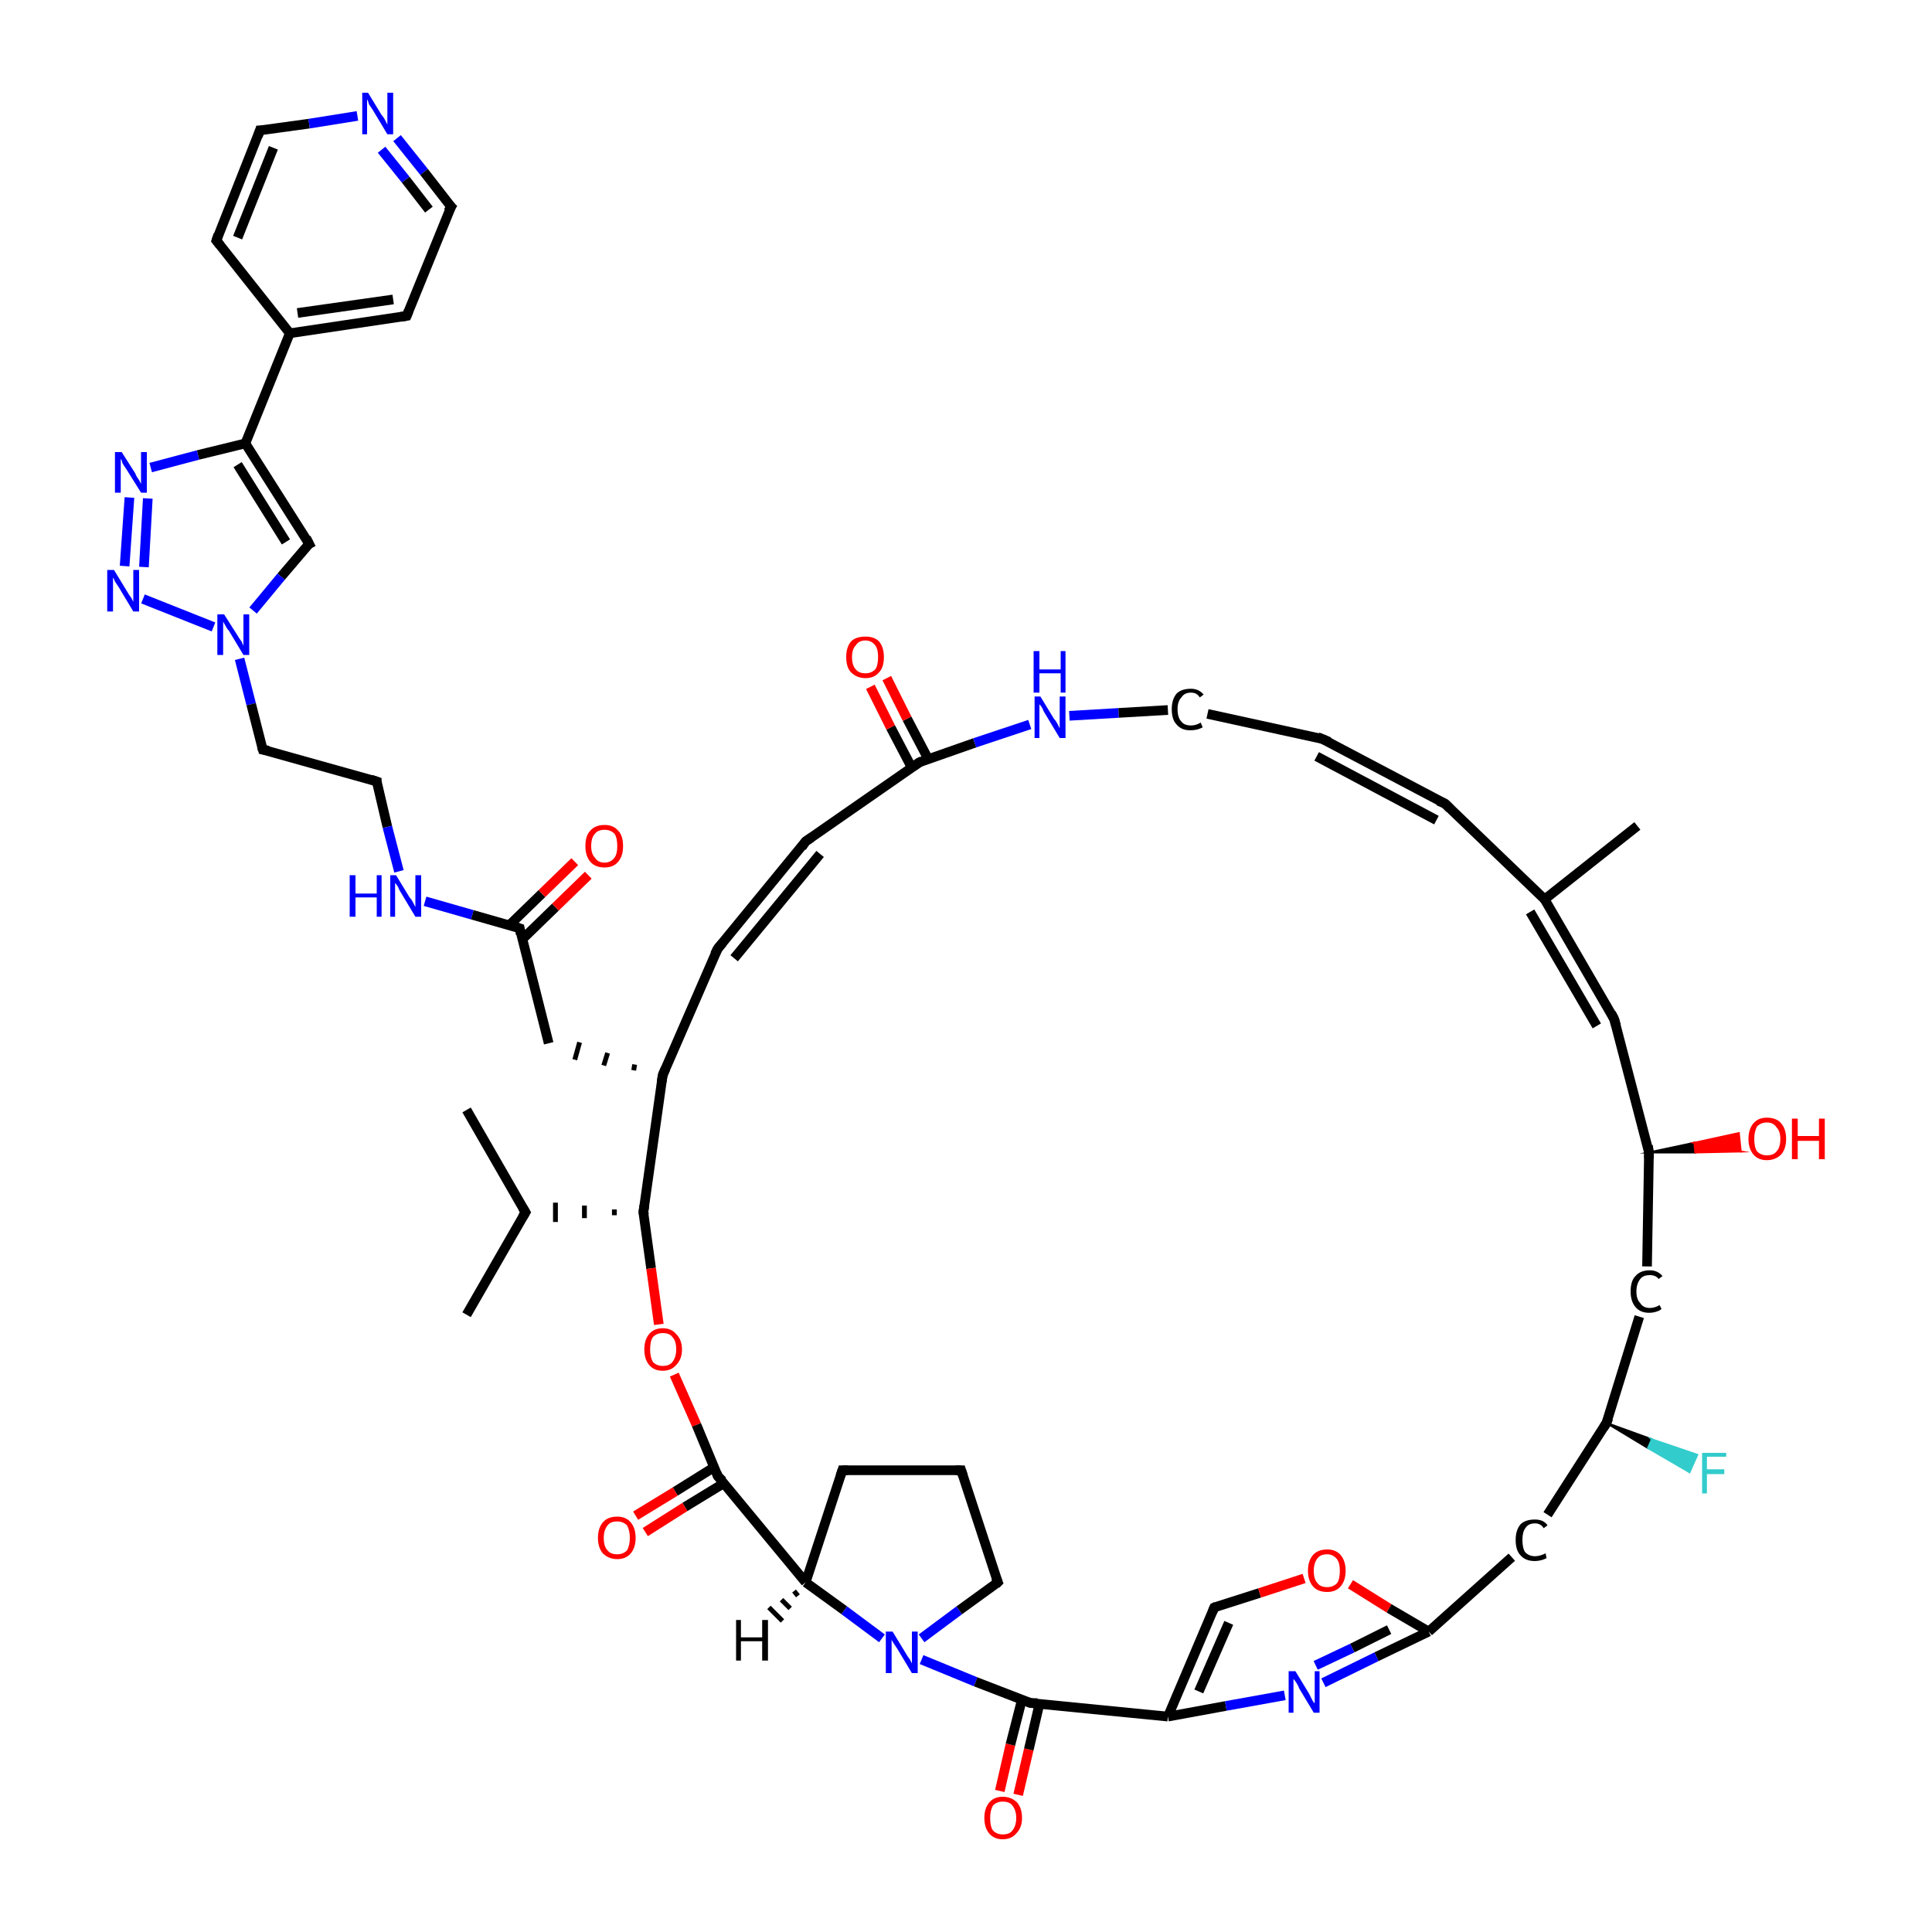<?xml version='1.0' encoding='iso-8859-1'?>
<svg version='1.1' baseProfile='full'
              xmlns='http://www.w3.org/2000/svg'
                      xmlns:rdkit='http://www.rdkit.org/xml'
                      xmlns:xlink='http://www.w3.org/1999/xlink'
                  xml:space='preserve'
width='200px' height='200px' viewBox='0 0 200 200'>
<!-- END OF HEADER -->
<rect style='opacity:1.0;fill:#FFFFFF;stroke:none' width='200.0' height='200.0' x='0.0' y='0.0'> </rect>
<path class='bond-0 atom-41 atom-30' d='M 26.9,13.5 L 32.0,12.8' style='fill:none;fill-rule:evenodd;stroke:#000000;stroke-width:1.0px;stroke-linecap:butt;stroke-linejoin:miter;stroke-opacity:1' />
<path class='bond-0 atom-41 atom-30' d='M 32.0,12.8 L 37.0,12.0' style='fill:none;fill-rule:evenodd;stroke:#0000FF;stroke-width:1.0px;stroke-linecap:butt;stroke-linejoin:miter;stroke-opacity:1' />
<path class='bond-1 atom-41 atom-14' d='M 26.9,13.5 L 22.4,24.9' style='fill:none;fill-rule:evenodd;stroke:#000000;stroke-width:1.0px;stroke-linecap:butt;stroke-linejoin:miter;stroke-opacity:1' />
<path class='bond-1 atom-41 atom-14' d='M 28.3,15.3 L 24.6,24.6' style='fill:none;fill-rule:evenodd;stroke:#000000;stroke-width:1.0px;stroke-linecap:butt;stroke-linejoin:miter;stroke-opacity:1' />
<path class='bond-2 atom-30 atom-15' d='M 41.1,14.3 L 43.9,17.8' style='fill:none;fill-rule:evenodd;stroke:#0000FF;stroke-width:1.0px;stroke-linecap:butt;stroke-linejoin:miter;stroke-opacity:1' />
<path class='bond-2 atom-30 atom-15' d='M 43.9,17.8 L 46.7,21.4' style='fill:none;fill-rule:evenodd;stroke:#000000;stroke-width:1.0px;stroke-linecap:butt;stroke-linejoin:miter;stroke-opacity:1' />
<path class='bond-2 atom-30 atom-15' d='M 39.5,15.5 L 42.0,18.6' style='fill:none;fill-rule:evenodd;stroke:#0000FF;stroke-width:1.0px;stroke-linecap:butt;stroke-linejoin:miter;stroke-opacity:1' />
<path class='bond-2 atom-30 atom-15' d='M 42.0,18.6 L 44.4,21.7' style='fill:none;fill-rule:evenodd;stroke:#000000;stroke-width:1.0px;stroke-linecap:butt;stroke-linejoin:miter;stroke-opacity:1' />
<path class='bond-3 atom-14 atom-40' d='M 22.4,24.9 L 30.0,34.5' style='fill:none;fill-rule:evenodd;stroke:#000000;stroke-width:1.0px;stroke-linecap:butt;stroke-linejoin:miter;stroke-opacity:1' />
<path class='bond-4 atom-15 atom-42' d='M 46.7,21.4 L 42.1,32.7' style='fill:none;fill-rule:evenodd;stroke:#000000;stroke-width:1.0px;stroke-linecap:butt;stroke-linejoin:miter;stroke-opacity:1' />
<path class='bond-5 atom-40 atom-42' d='M 30.0,34.5 L 42.1,32.7' style='fill:none;fill-rule:evenodd;stroke:#000000;stroke-width:1.0px;stroke-linecap:butt;stroke-linejoin:miter;stroke-opacity:1' />
<path class='bond-5 atom-40 atom-42' d='M 30.8,32.4 L 40.7,31.0' style='fill:none;fill-rule:evenodd;stroke:#000000;stroke-width:1.0px;stroke-linecap:butt;stroke-linejoin:miter;stroke-opacity:1' />
<path class='bond-6 atom-40 atom-13' d='M 30.0,34.5 L 25.4,45.9' style='fill:none;fill-rule:evenodd;stroke:#000000;stroke-width:1.0px;stroke-linecap:butt;stroke-linejoin:miter;stroke-opacity:1' />
<path class='bond-7 atom-13 atom-28' d='M 25.4,45.9 L 20.5,47.1' style='fill:none;fill-rule:evenodd;stroke:#000000;stroke-width:1.0px;stroke-linecap:butt;stroke-linejoin:miter;stroke-opacity:1' />
<path class='bond-7 atom-13 atom-28' d='M 20.5,47.1 L 15.6,48.4' style='fill:none;fill-rule:evenodd;stroke:#0000FF;stroke-width:1.0px;stroke-linecap:butt;stroke-linejoin:miter;stroke-opacity:1' />
<path class='bond-8 atom-13 atom-16' d='M 25.4,45.9 L 32.0,56.3' style='fill:none;fill-rule:evenodd;stroke:#000000;stroke-width:1.0px;stroke-linecap:butt;stroke-linejoin:miter;stroke-opacity:1' />
<path class='bond-8 atom-13 atom-16' d='M 24.6,48.1 L 29.6,56.1' style='fill:none;fill-rule:evenodd;stroke:#000000;stroke-width:1.0px;stroke-linecap:butt;stroke-linejoin:miter;stroke-opacity:1' />
<path class='bond-9 atom-28 atom-26' d='M 13.4,51.5 L 12.9,58.6' style='fill:none;fill-rule:evenodd;stroke:#0000FF;stroke-width:1.0px;stroke-linecap:butt;stroke-linejoin:miter;stroke-opacity:1' />
<path class='bond-9 atom-28 atom-26' d='M 15.3,51.6 L 14.9,58.7' style='fill:none;fill-rule:evenodd;stroke:#0000FF;stroke-width:1.0px;stroke-linecap:butt;stroke-linejoin:miter;stroke-opacity:1' />
<path class='bond-10 atom-11 atom-1' d='M 39.0,80.9 L 40.1,85.6' style='fill:none;fill-rule:evenodd;stroke:#000000;stroke-width:1.0px;stroke-linecap:butt;stroke-linejoin:miter;stroke-opacity:1' />
<path class='bond-10 atom-11 atom-1' d='M 40.1,85.6 L 41.3,90.2' style='fill:none;fill-rule:evenodd;stroke:#0000FF;stroke-width:1.0px;stroke-linecap:butt;stroke-linejoin:miter;stroke-opacity:1' />
<path class='bond-11 atom-11 atom-12' d='M 39.0,80.9 L 27.2,77.6' style='fill:none;fill-rule:evenodd;stroke:#000000;stroke-width:1.0px;stroke-linecap:butt;stroke-linejoin:miter;stroke-opacity:1' />
<path class='bond-12 atom-16 atom-24' d='M 32.0,56.3 L 29.1,59.7' style='fill:none;fill-rule:evenodd;stroke:#000000;stroke-width:1.0px;stroke-linecap:butt;stroke-linejoin:miter;stroke-opacity:1' />
<path class='bond-12 atom-16 atom-24' d='M 29.1,59.7 L 26.2,63.2' style='fill:none;fill-rule:evenodd;stroke:#0000FF;stroke-width:1.0px;stroke-linecap:butt;stroke-linejoin:miter;stroke-opacity:1' />
<path class='bond-13 atom-26 atom-24' d='M 14.8,62.0 L 22.1,64.9' style='fill:none;fill-rule:evenodd;stroke:#0000FF;stroke-width:1.0px;stroke-linecap:butt;stroke-linejoin:miter;stroke-opacity:1' />
<path class='bond-14 atom-1 atom-39' d='M 44.0,93.3 L 48.9,94.7' style='fill:none;fill-rule:evenodd;stroke:#0000FF;stroke-width:1.0px;stroke-linecap:butt;stroke-linejoin:miter;stroke-opacity:1' />
<path class='bond-14 atom-1 atom-39' d='M 48.9,94.7 L 53.8,96.1' style='fill:none;fill-rule:evenodd;stroke:#000000;stroke-width:1.0px;stroke-linecap:butt;stroke-linejoin:miter;stroke-opacity:1' />
<path class='bond-15 atom-24 atom-12' d='M 24.8,68.2 L 26.0,72.9' style='fill:none;fill-rule:evenodd;stroke:#0000FF;stroke-width:1.0px;stroke-linecap:butt;stroke-linejoin:miter;stroke-opacity:1' />
<path class='bond-15 atom-24 atom-12' d='M 26.0,72.9 L 27.2,77.6' style='fill:none;fill-rule:evenodd;stroke:#000000;stroke-width:1.0px;stroke-linecap:butt;stroke-linejoin:miter;stroke-opacity:1' />
<path class='bond-16 atom-46 atom-44' d='M 48.3,136.1 L 54.4,125.5' style='fill:none;fill-rule:evenodd;stroke:#000000;stroke-width:1.0px;stroke-linecap:butt;stroke-linejoin:miter;stroke-opacity:1' />
<path class='bond-17 atom-39 atom-25' d='M 54.1,97.2 L 57.5,93.9' style='fill:none;fill-rule:evenodd;stroke:#000000;stroke-width:1.0px;stroke-linecap:butt;stroke-linejoin:miter;stroke-opacity:1' />
<path class='bond-17 atom-39 atom-25' d='M 57.5,93.9 L 60.9,90.6' style='fill:none;fill-rule:evenodd;stroke:#FF0000;stroke-width:1.0px;stroke-linecap:butt;stroke-linejoin:miter;stroke-opacity:1' />
<path class='bond-17 atom-39 atom-25' d='M 52.7,95.8 L 56.1,92.5' style='fill:none;fill-rule:evenodd;stroke:#000000;stroke-width:1.0px;stroke-linecap:butt;stroke-linejoin:miter;stroke-opacity:1' />
<path class='bond-17 atom-39 atom-25' d='M 56.1,92.5 L 59.5,89.2' style='fill:none;fill-rule:evenodd;stroke:#FF0000;stroke-width:1.0px;stroke-linecap:butt;stroke-linejoin:miter;stroke-opacity:1' />
<path class='bond-18 atom-39 atom-38' d='M 53.8,96.1 L 56.8,108.0' style='fill:none;fill-rule:evenodd;stroke:#000000;stroke-width:1.0px;stroke-linecap:butt;stroke-linejoin:miter;stroke-opacity:1' />
<path class='bond-19 atom-10 atom-38' d='M 65.7,110.2 L 65.6,110.8' style='fill:none;fill-rule:evenodd;stroke:#000000;stroke-width:0.5px;stroke-linecap:butt;stroke-linejoin:miter;stroke-opacity:1' />
<path class='bond-19 atom-10 atom-38' d='M 62.9,109.0 L 62.5,110.3' style='fill:none;fill-rule:evenodd;stroke:#000000;stroke-width:0.5px;stroke-linecap:butt;stroke-linejoin:miter;stroke-opacity:1' />
<path class='bond-19 atom-10 atom-38' d='M 60.0,107.9 L 59.5,109.7' style='fill:none;fill-rule:evenodd;stroke:#000000;stroke-width:0.5px;stroke-linecap:butt;stroke-linejoin:miter;stroke-opacity:1' />
<path class='bond-20 atom-44 atom-45' d='M 54.4,125.5 L 48.3,114.9' style='fill:none;fill-rule:evenodd;stroke:#000000;stroke-width:1.0px;stroke-linecap:butt;stroke-linejoin:miter;stroke-opacity:1' />
<path class='bond-21 atom-43 atom-44' d='M 63.6,125.2 L 63.6,125.8' style='fill:none;fill-rule:evenodd;stroke:#000000;stroke-width:0.5px;stroke-linecap:butt;stroke-linejoin:miter;stroke-opacity:1' />
<path class='bond-21 atom-43 atom-44' d='M 60.5,124.8 L 60.5,126.1' style='fill:none;fill-rule:evenodd;stroke:#000000;stroke-width:0.5px;stroke-linecap:butt;stroke-linejoin:miter;stroke-opacity:1' />
<path class='bond-21 atom-43 atom-44' d='M 57.5,124.5 L 57.5,126.5' style='fill:none;fill-rule:evenodd;stroke:#000000;stroke-width:0.5px;stroke-linecap:butt;stroke-linejoin:miter;stroke-opacity:1' />
<path class='bond-22 atom-10 atom-43' d='M 68.6,111.3 L 66.6,125.5' style='fill:none;fill-rule:evenodd;stroke:#000000;stroke-width:1.0px;stroke-linecap:butt;stroke-linejoin:miter;stroke-opacity:1' />
<path class='bond-23 atom-10 atom-37' d='M 68.6,111.3 L 74.3,98.2' style='fill:none;fill-rule:evenodd;stroke:#000000;stroke-width:1.0px;stroke-linecap:butt;stroke-linejoin:miter;stroke-opacity:1' />
<path class='bond-24 atom-43 atom-27' d='M 66.6,125.5 L 67.4,131.3' style='fill:none;fill-rule:evenodd;stroke:#000000;stroke-width:1.0px;stroke-linecap:butt;stroke-linejoin:miter;stroke-opacity:1' />
<path class='bond-24 atom-43 atom-27' d='M 67.4,131.3 L 68.2,137.1' style='fill:none;fill-rule:evenodd;stroke:#FF0000;stroke-width:1.0px;stroke-linecap:butt;stroke-linejoin:miter;stroke-opacity:1' />
<path class='bond-25 atom-27 atom-47' d='M 69.8,142.3 L 72.1,147.5' style='fill:none;fill-rule:evenodd;stroke:#FF0000;stroke-width:1.0px;stroke-linecap:butt;stroke-linejoin:miter;stroke-opacity:1' />
<path class='bond-25 atom-27 atom-47' d='M 72.1,147.5 L 74.3,152.8' style='fill:none;fill-rule:evenodd;stroke:#000000;stroke-width:1.0px;stroke-linecap:butt;stroke-linejoin:miter;stroke-opacity:1' />
<path class='bond-26 atom-37 atom-9' d='M 74.3,98.2 L 83.4,87.1' style='fill:none;fill-rule:evenodd;stroke:#000000;stroke-width:1.0px;stroke-linecap:butt;stroke-linejoin:miter;stroke-opacity:1' />
<path class='bond-26 atom-37 atom-9' d='M 76.0,99.2 L 84.9,88.4' style='fill:none;fill-rule:evenodd;stroke:#000000;stroke-width:1.0px;stroke-linecap:butt;stroke-linejoin:miter;stroke-opacity:1' />
<path class='bond-27 atom-47 atom-48' d='M 74.3,152.8 L 83.4,163.8' style='fill:none;fill-rule:evenodd;stroke:#000000;stroke-width:1.0px;stroke-linecap:butt;stroke-linejoin:miter;stroke-opacity:1' />
<path class='bond-28 atom-47 atom-31' d='M 73.9,151.9 L 69.9,154.4' style='fill:none;fill-rule:evenodd;stroke:#000000;stroke-width:1.0px;stroke-linecap:butt;stroke-linejoin:miter;stroke-opacity:1' />
<path class='bond-28 atom-47 atom-31' d='M 69.9,154.4 L 65.8,156.9' style='fill:none;fill-rule:evenodd;stroke:#FF0000;stroke-width:1.0px;stroke-linecap:butt;stroke-linejoin:miter;stroke-opacity:1' />
<path class='bond-28 atom-47 atom-31' d='M 75.0,153.5 L 70.9,156.0' style='fill:none;fill-rule:evenodd;stroke:#000000;stroke-width:1.0px;stroke-linecap:butt;stroke-linejoin:miter;stroke-opacity:1' />
<path class='bond-28 atom-47 atom-31' d='M 70.9,156.0 L 66.8,158.6' style='fill:none;fill-rule:evenodd;stroke:#FF0000;stroke-width:1.0px;stroke-linecap:butt;stroke-linejoin:miter;stroke-opacity:1' />
<path class='bond-29 atom-49 atom-48' d='M 87.2,152.2 L 83.4,163.8' style='fill:none;fill-rule:evenodd;stroke:#000000;stroke-width:1.0px;stroke-linecap:butt;stroke-linejoin:miter;stroke-opacity:1' />
<path class='bond-30 atom-49 atom-50' d='M 87.2,152.2 L 99.5,152.2' style='fill:none;fill-rule:evenodd;stroke:#000000;stroke-width:1.0px;stroke-linecap:butt;stroke-linejoin:miter;stroke-opacity:1' />
<path class='bond-31 atom-48 atom-32' d='M 83.4,163.8 L 87.4,166.7' style='fill:none;fill-rule:evenodd;stroke:#000000;stroke-width:1.0px;stroke-linecap:butt;stroke-linejoin:miter;stroke-opacity:1' />
<path class='bond-31 atom-48 atom-32' d='M 87.4,166.7 L 91.3,169.6' style='fill:none;fill-rule:evenodd;stroke:#0000FF;stroke-width:1.0px;stroke-linecap:butt;stroke-linejoin:miter;stroke-opacity:1' />
<path class='bond-32 atom-9 atom-17' d='M 83.4,87.1 L 95.2,78.9' style='fill:none;fill-rule:evenodd;stroke:#000000;stroke-width:1.0px;stroke-linecap:butt;stroke-linejoin:miter;stroke-opacity:1' />
<path class='bond-33 atom-29 atom-52' d='M 103.5,185.4 L 104.6,180.6' style='fill:none;fill-rule:evenodd;stroke:#FF0000;stroke-width:1.0px;stroke-linecap:butt;stroke-linejoin:miter;stroke-opacity:1' />
<path class='bond-33 atom-29 atom-52' d='M 104.6,180.6 L 105.8,175.9' style='fill:none;fill-rule:evenodd;stroke:#000000;stroke-width:1.0px;stroke-linecap:butt;stroke-linejoin:miter;stroke-opacity:1' />
<path class='bond-33 atom-29 atom-52' d='M 105.4,185.8 L 106.5,181.1' style='fill:none;fill-rule:evenodd;stroke:#FF0000;stroke-width:1.0px;stroke-linecap:butt;stroke-linejoin:miter;stroke-opacity:1' />
<path class='bond-33 atom-29 atom-52' d='M 106.5,181.1 L 107.6,176.4' style='fill:none;fill-rule:evenodd;stroke:#000000;stroke-width:1.0px;stroke-linecap:butt;stroke-linejoin:miter;stroke-opacity:1' />
<path class='bond-34 atom-50 atom-51' d='M 99.5,152.2 L 103.3,163.8' style='fill:none;fill-rule:evenodd;stroke:#000000;stroke-width:1.0px;stroke-linecap:butt;stroke-linejoin:miter;stroke-opacity:1' />
<path class='bond-35 atom-32 atom-52' d='M 95.4,171.8 L 101.0,174.1' style='fill:none;fill-rule:evenodd;stroke:#0000FF;stroke-width:1.0px;stroke-linecap:butt;stroke-linejoin:miter;stroke-opacity:1' />
<path class='bond-35 atom-32 atom-52' d='M 101.0,174.1 L 106.7,176.3' style='fill:none;fill-rule:evenodd;stroke:#000000;stroke-width:1.0px;stroke-linecap:butt;stroke-linejoin:miter;stroke-opacity:1' />
<path class='bond-36 atom-32 atom-51' d='M 95.4,169.6 L 99.3,166.7' style='fill:none;fill-rule:evenodd;stroke:#0000FF;stroke-width:1.0px;stroke-linecap:butt;stroke-linejoin:miter;stroke-opacity:1' />
<path class='bond-36 atom-32 atom-51' d='M 99.3,166.7 L 103.3,163.8' style='fill:none;fill-rule:evenodd;stroke:#000000;stroke-width:1.0px;stroke-linecap:butt;stroke-linejoin:miter;stroke-opacity:1' />
<path class='bond-37 atom-17 atom-0' d='M 95.2,78.9 L 100.9,76.9' style='fill:none;fill-rule:evenodd;stroke:#000000;stroke-width:1.0px;stroke-linecap:butt;stroke-linejoin:miter;stroke-opacity:1' />
<path class='bond-37 atom-17 atom-0' d='M 100.9,76.9 L 106.6,75.0' style='fill:none;fill-rule:evenodd;stroke:#0000FF;stroke-width:1.0px;stroke-linecap:butt;stroke-linejoin:miter;stroke-opacity:1' />
<path class='bond-38 atom-17 atom-18' d='M 96.1,78.6 L 93.9,74.4' style='fill:none;fill-rule:evenodd;stroke:#000000;stroke-width:1.0px;stroke-linecap:butt;stroke-linejoin:miter;stroke-opacity:1' />
<path class='bond-38 atom-17 atom-18' d='M 93.9,74.4 L 91.8,70.2' style='fill:none;fill-rule:evenodd;stroke:#FF0000;stroke-width:1.0px;stroke-linecap:butt;stroke-linejoin:miter;stroke-opacity:1' />
<path class='bond-38 atom-17 atom-18' d='M 94.4,79.5 L 92.2,75.3' style='fill:none;fill-rule:evenodd;stroke:#000000;stroke-width:1.0px;stroke-linecap:butt;stroke-linejoin:miter;stroke-opacity:1' />
<path class='bond-38 atom-17 atom-18' d='M 92.2,75.3 L 90.1,71.1' style='fill:none;fill-rule:evenodd;stroke:#FF0000;stroke-width:1.0px;stroke-linecap:butt;stroke-linejoin:miter;stroke-opacity:1' />
<path class='bond-39 atom-52 atom-8' d='M 106.7,176.3 L 120.9,177.7' style='fill:none;fill-rule:evenodd;stroke:#000000;stroke-width:1.0px;stroke-linecap:butt;stroke-linejoin:miter;stroke-opacity:1' />
<path class='bond-40 atom-0 atom-19' d='M 110.7,74.1 L 115.8,73.8' style='fill:none;fill-rule:evenodd;stroke:#0000FF;stroke-width:1.0px;stroke-linecap:butt;stroke-linejoin:miter;stroke-opacity:1' />
<path class='bond-40 atom-0 atom-19' d='M 115.8,73.8 L 120.9,73.5' style='fill:none;fill-rule:evenodd;stroke:#000000;stroke-width:1.0px;stroke-linecap:butt;stroke-linejoin:miter;stroke-opacity:1' />
<path class='bond-41 atom-8 atom-36' d='M 120.9,177.7 L 125.7,166.4' style='fill:none;fill-rule:evenodd;stroke:#000000;stroke-width:1.0px;stroke-linecap:butt;stroke-linejoin:miter;stroke-opacity:1' />
<path class='bond-41 atom-8 atom-36' d='M 124.1,175.1 L 127.2,168.0' style='fill:none;fill-rule:evenodd;stroke:#000000;stroke-width:1.0px;stroke-linecap:butt;stroke-linejoin:miter;stroke-opacity:1' />
<path class='bond-42 atom-8 atom-20' d='M 120.9,177.7 L 126.9,176.6' style='fill:none;fill-rule:evenodd;stroke:#000000;stroke-width:1.0px;stroke-linecap:butt;stroke-linejoin:miter;stroke-opacity:1' />
<path class='bond-42 atom-8 atom-20' d='M 126.9,176.6 L 133.0,175.5' style='fill:none;fill-rule:evenodd;stroke:#0000FF;stroke-width:1.0px;stroke-linecap:butt;stroke-linejoin:miter;stroke-opacity:1' />
<path class='bond-43 atom-19 atom-22' d='M 125.0,73.9 L 136.9,76.5' style='fill:none;fill-rule:evenodd;stroke:#000000;stroke-width:1.0px;stroke-linecap:butt;stroke-linejoin:miter;stroke-opacity:1' />
<path class='bond-44 atom-36 atom-21' d='M 125.7,166.4 L 130.4,164.9' style='fill:none;fill-rule:evenodd;stroke:#000000;stroke-width:1.0px;stroke-linecap:butt;stroke-linejoin:miter;stroke-opacity:1' />
<path class='bond-44 atom-36 atom-21' d='M 130.4,164.9 L 135.0,163.4' style='fill:none;fill-rule:evenodd;stroke:#FF0000;stroke-width:1.0px;stroke-linecap:butt;stroke-linejoin:miter;stroke-opacity:1' />
<path class='bond-45 atom-22 atom-2' d='M 136.9,76.5 L 149.6,83.2' style='fill:none;fill-rule:evenodd;stroke:#000000;stroke-width:1.0px;stroke-linecap:butt;stroke-linejoin:miter;stroke-opacity:1' />
<path class='bond-45 atom-22 atom-2' d='M 136.3,78.3 L 148.7,84.9' style='fill:none;fill-rule:evenodd;stroke:#000000;stroke-width:1.0px;stroke-linecap:butt;stroke-linejoin:miter;stroke-opacity:1' />
<path class='bond-46 atom-20 atom-35' d='M 137.0,174.2 L 142.5,171.5' style='fill:none;fill-rule:evenodd;stroke:#0000FF;stroke-width:1.0px;stroke-linecap:butt;stroke-linejoin:miter;stroke-opacity:1' />
<path class='bond-46 atom-20 atom-35' d='M 142.5,171.5 L 147.9,168.9' style='fill:none;fill-rule:evenodd;stroke:#000000;stroke-width:1.0px;stroke-linecap:butt;stroke-linejoin:miter;stroke-opacity:1' />
<path class='bond-46 atom-20 atom-35' d='M 136.2,172.4 L 140.0,170.6' style='fill:none;fill-rule:evenodd;stroke:#0000FF;stroke-width:1.0px;stroke-linecap:butt;stroke-linejoin:miter;stroke-opacity:1' />
<path class='bond-46 atom-20 atom-35' d='M 140.0,170.6 L 143.8,168.7' style='fill:none;fill-rule:evenodd;stroke:#000000;stroke-width:1.0px;stroke-linecap:butt;stroke-linejoin:miter;stroke-opacity:1' />
<path class='bond-47 atom-21 atom-35' d='M 139.8,164.0 L 143.8,166.5' style='fill:none;fill-rule:evenodd;stroke:#FF0000;stroke-width:1.0px;stroke-linecap:butt;stroke-linejoin:miter;stroke-opacity:1' />
<path class='bond-47 atom-21 atom-35' d='M 143.8,166.5 L 147.9,168.9' style='fill:none;fill-rule:evenodd;stroke:#000000;stroke-width:1.0px;stroke-linecap:butt;stroke-linejoin:miter;stroke-opacity:1' />
<path class='bond-48 atom-4 atom-3' d='M 169.5,85.5 L 159.9,93.1' style='fill:none;fill-rule:evenodd;stroke:#000000;stroke-width:1.0px;stroke-linecap:butt;stroke-linejoin:miter;stroke-opacity:1' />
<path class='bond-49 atom-2 atom-3' d='M 149.6,83.2 L 159.9,93.1' style='fill:none;fill-rule:evenodd;stroke:#000000;stroke-width:1.0px;stroke-linecap:butt;stroke-linejoin:miter;stroke-opacity:1' />
<path class='bond-50 atom-35 atom-34' d='M 147.9,168.9 L 156.5,161.2' style='fill:none;fill-rule:evenodd;stroke:#000000;stroke-width:1.0px;stroke-linecap:butt;stroke-linejoin:miter;stroke-opacity:1' />
<path class='bond-51 atom-3 atom-5' d='M 159.9,93.1 L 167.1,105.5' style='fill:none;fill-rule:evenodd;stroke:#000000;stroke-width:1.0px;stroke-linecap:butt;stroke-linejoin:miter;stroke-opacity:1' />
<path class='bond-51 atom-3 atom-5' d='M 158.4,94.4 L 165.3,106.2' style='fill:none;fill-rule:evenodd;stroke:#000000;stroke-width:1.0px;stroke-linecap:butt;stroke-linejoin:miter;stroke-opacity:1' />
<path class='bond-52 atom-7 atom-53' d='M 166.3,147.3 L 171.0,149.0 L 170.6,149.9 Z' style='fill:#000000;fill-rule:evenodd;fill-opacity:1;stroke:#000000;stroke-width:0.2px;stroke-linecap:butt;stroke-linejoin:miter;stroke-miterlimit:10;stroke-opacity:1;' />
<path class='bond-52 atom-7 atom-53' d='M 171.0,149.0 L 174.9,152.4 L 175.7,150.6 Z' style='fill:#33CCCC;fill-rule:evenodd;fill-opacity:1;stroke:#33CCCC;stroke-width:0.2px;stroke-linecap:butt;stroke-linejoin:miter;stroke-miterlimit:10;stroke-opacity:1;' />
<path class='bond-52 atom-7 atom-53' d='M 171.0,149.0 L 170.6,149.9 L 174.9,152.4 Z' style='fill:#33CCCC;fill-rule:evenodd;fill-opacity:1;stroke:#33CCCC;stroke-width:0.2px;stroke-linecap:butt;stroke-linejoin:miter;stroke-miterlimit:10;stroke-opacity:1;' />
<path class='bond-53 atom-34 atom-7' d='M 160.2,156.8 L 166.3,147.3' style='fill:none;fill-rule:evenodd;stroke:#000000;stroke-width:1.0px;stroke-linecap:butt;stroke-linejoin:miter;stroke-opacity:1' />
<path class='bond-54 atom-7 atom-33' d='M 166.3,147.3 L 169.7,136.3' style='fill:none;fill-rule:evenodd;stroke:#000000;stroke-width:1.0px;stroke-linecap:butt;stroke-linejoin:miter;stroke-opacity:1' />
<path class='bond-55 atom-5 atom-6' d='M 167.1,105.5 L 170.7,119.3' style='fill:none;fill-rule:evenodd;stroke:#000000;stroke-width:1.0px;stroke-linecap:butt;stroke-linejoin:miter;stroke-opacity:1' />
<path class='bond-56 atom-6 atom-33' d='M 170.7,119.3 L 170.5,131.1' style='fill:none;fill-rule:evenodd;stroke:#000000;stroke-width:1.0px;stroke-linecap:butt;stroke-linejoin:miter;stroke-opacity:1' />
<path class='bond-57 atom-6 atom-23' d='M 170.7,119.3 L 175.4,118.3 L 175.5,119.3 Z' style='fill:#000000;fill-rule:evenodd;fill-opacity:1;stroke:#000000;stroke-width:0.2px;stroke-linecap:butt;stroke-linejoin:miter;stroke-miterlimit:10;stroke-opacity:1;' />
<path class='bond-57 atom-6 atom-23' d='M 175.4,118.3 L 180.2,119.2 L 180.0,117.3 Z' style='fill:#FF0000;fill-rule:evenodd;fill-opacity:1;stroke:#FF0000;stroke-width:0.2px;stroke-linecap:butt;stroke-linejoin:miter;stroke-miterlimit:10;stroke-opacity:1;' />
<path class='bond-57 atom-6 atom-23' d='M 175.4,118.3 L 175.5,119.3 L 180.2,119.2 Z' style='fill:#FF0000;fill-rule:evenodd;fill-opacity:1;stroke:#FF0000;stroke-width:0.2px;stroke-linecap:butt;stroke-linejoin:miter;stroke-miterlimit:10;stroke-opacity:1;' />
<path class='bond-58 atom-48 atom-54' d='M 82.6,165.2 L 82.2,164.7' style='fill:none;fill-rule:evenodd;stroke:#000000;stroke-width:0.5px;stroke-linecap:butt;stroke-linejoin:miter;stroke-opacity:1' />
<path class='bond-58 atom-48 atom-54' d='M 81.8,166.5 L 80.9,165.6' style='fill:none;fill-rule:evenodd;stroke:#000000;stroke-width:0.5px;stroke-linecap:butt;stroke-linejoin:miter;stroke-opacity:1' />
<path class='bond-58 atom-48 atom-54' d='M 81.0,167.8 L 79.6,166.4' style='fill:none;fill-rule:evenodd;stroke:#000000;stroke-width:0.5px;stroke-linecap:butt;stroke-linejoin:miter;stroke-opacity:1' />
<path d='M 148.9,82.9 L 149.6,83.2 L 150.1,83.7' style='fill:none;stroke:#000000;stroke-width:1.0px;stroke-linecap:butt;stroke-linejoin:miter;stroke-miterlimit:10;stroke-opacity:1;' />
<path d='M 166.8,104.9 L 167.1,105.5 L 167.3,106.2' style='fill:none;stroke:#000000;stroke-width:1.0px;stroke-linecap:butt;stroke-linejoin:miter;stroke-miterlimit:10;stroke-opacity:1;' />
<path d='M 170.6,118.6 L 170.7,119.3 L 170.7,119.9' style='fill:none;stroke:#000000;stroke-width:1.0px;stroke-linecap:butt;stroke-linejoin:miter;stroke-miterlimit:10;stroke-opacity:1;' />
<path d='M 166.0,147.8 L 166.3,147.3 L 166.5,146.8' style='fill:none;stroke:#000000;stroke-width:1.0px;stroke-linecap:butt;stroke-linejoin:miter;stroke-miterlimit:10;stroke-opacity:1;' />
<path d='M 83.0,87.7 L 83.4,87.1 L 84.0,86.7' style='fill:none;stroke:#000000;stroke-width:1.0px;stroke-linecap:butt;stroke-linejoin:miter;stroke-miterlimit:10;stroke-opacity:1;' />
<path d='M 68.5,112.0 L 68.6,111.3 L 68.9,110.6' style='fill:none;stroke:#000000;stroke-width:1.0px;stroke-linecap:butt;stroke-linejoin:miter;stroke-miterlimit:10;stroke-opacity:1;' />
<path d='M 39.0,81.1 L 39.0,80.9 L 38.4,80.7' style='fill:none;stroke:#000000;stroke-width:1.0px;stroke-linecap:butt;stroke-linejoin:miter;stroke-miterlimit:10;stroke-opacity:1;' />
<path d='M 27.8,77.7 L 27.2,77.6 L 27.1,77.3' style='fill:none;stroke:#000000;stroke-width:1.0px;stroke-linecap:butt;stroke-linejoin:miter;stroke-miterlimit:10;stroke-opacity:1;' />
<path d='M 22.6,24.3 L 22.4,24.9 L 22.8,25.4' style='fill:none;stroke:#000000;stroke-width:1.0px;stroke-linecap:butt;stroke-linejoin:miter;stroke-miterlimit:10;stroke-opacity:1;' />
<path d='M 46.5,21.2 L 46.7,21.4 L 46.4,21.9' style='fill:none;stroke:#000000;stroke-width:1.0px;stroke-linecap:butt;stroke-linejoin:miter;stroke-miterlimit:10;stroke-opacity:1;' />
<path d='M 31.7,55.7 L 32.0,56.3 L 31.8,56.4' style='fill:none;stroke:#000000;stroke-width:1.0px;stroke-linecap:butt;stroke-linejoin:miter;stroke-miterlimit:10;stroke-opacity:1;' />
<path d='M 94.6,79.3 L 95.2,78.9 L 95.4,78.8' style='fill:none;stroke:#000000;stroke-width:1.0px;stroke-linecap:butt;stroke-linejoin:miter;stroke-miterlimit:10;stroke-opacity:1;' />
<path d='M 136.4,76.3 L 136.9,76.5 L 137.6,76.8' style='fill:none;stroke:#000000;stroke-width:1.0px;stroke-linecap:butt;stroke-linejoin:miter;stroke-miterlimit:10;stroke-opacity:1;' />
<path d='M 125.5,166.9 L 125.7,166.4 L 125.9,166.3' style='fill:none;stroke:#000000;stroke-width:1.0px;stroke-linecap:butt;stroke-linejoin:miter;stroke-miterlimit:10;stroke-opacity:1;' />
<path d='M 74.0,98.8 L 74.3,98.2 L 74.8,97.6' style='fill:none;stroke:#000000;stroke-width:1.0px;stroke-linecap:butt;stroke-linejoin:miter;stroke-miterlimit:10;stroke-opacity:1;' />
<path d='M 53.5,96.0 L 53.8,96.1 L 53.9,96.7' style='fill:none;stroke:#000000;stroke-width:1.0px;stroke-linecap:butt;stroke-linejoin:miter;stroke-miterlimit:10;stroke-opacity:1;' />
<path d='M 27.2,13.5 L 26.9,13.5 L 26.7,14.1' style='fill:none;stroke:#000000;stroke-width:1.0px;stroke-linecap:butt;stroke-linejoin:miter;stroke-miterlimit:10;stroke-opacity:1;' />
<path d='M 42.3,32.2 L 42.1,32.7 L 41.5,32.8' style='fill:none;stroke:#000000;stroke-width:1.0px;stroke-linecap:butt;stroke-linejoin:miter;stroke-miterlimit:10;stroke-opacity:1;' />
<path d='M 66.7,124.8 L 66.6,125.5 L 66.7,125.8' style='fill:none;stroke:#000000;stroke-width:1.0px;stroke-linecap:butt;stroke-linejoin:miter;stroke-miterlimit:10;stroke-opacity:1;' />
<path d='M 54.1,126.0 L 54.4,125.5 L 54.1,125.0' style='fill:none;stroke:#000000;stroke-width:1.0px;stroke-linecap:butt;stroke-linejoin:miter;stroke-miterlimit:10;stroke-opacity:1;' />
<path d='M 74.2,152.5 L 74.3,152.8 L 74.8,153.3' style='fill:none;stroke:#000000;stroke-width:1.0px;stroke-linecap:butt;stroke-linejoin:miter;stroke-miterlimit:10;stroke-opacity:1;' />
<path d='M 87.0,152.8 L 87.2,152.2 L 87.8,152.2' style='fill:none;stroke:#000000;stroke-width:1.0px;stroke-linecap:butt;stroke-linejoin:miter;stroke-miterlimit:10;stroke-opacity:1;' />
<path d='M 98.9,152.2 L 99.5,152.2 L 99.7,152.8' style='fill:none;stroke:#000000;stroke-width:1.0px;stroke-linecap:butt;stroke-linejoin:miter;stroke-miterlimit:10;stroke-opacity:1;' />
<path d='M 103.1,163.3 L 103.3,163.8 L 103.1,164.0' style='fill:none;stroke:#000000;stroke-width:1.0px;stroke-linecap:butt;stroke-linejoin:miter;stroke-miterlimit:10;stroke-opacity:1;' />
<path d='M 106.4,176.2 L 106.7,176.3 L 107.4,176.3' style='fill:none;stroke:#000000;stroke-width:1.0px;stroke-linecap:butt;stroke-linejoin:miter;stroke-miterlimit:10;stroke-opacity:1;' />
<path class='atom-0' d='M 107.7 72.1
L 109.1 74.4
Q 109.3 74.6, 109.5 75.0
Q 109.7 75.4, 109.7 75.4
L 109.7 72.1
L 110.3 72.1
L 110.3 76.4
L 109.7 76.4
L 108.2 73.9
Q 108.0 73.6, 107.9 73.3
Q 107.7 73.0, 107.6 72.9
L 107.6 76.4
L 107.1 76.4
L 107.1 72.1
L 107.7 72.1
' fill='#0000FF'/>
<path class='atom-0' d='M 107.0 67.4
L 107.6 67.4
L 107.6 69.3
L 109.8 69.3
L 109.8 67.4
L 110.3 67.4
L 110.3 71.7
L 109.8 71.7
L 109.8 69.7
L 107.6 69.7
L 107.6 71.7
L 107.0 71.7
L 107.0 67.4
' fill='#0000FF'/>
<path class='atom-1' d='M 36.2 90.6
L 36.8 90.6
L 36.8 92.5
L 39.0 92.5
L 39.0 90.6
L 39.5 90.6
L 39.5 94.9
L 39.0 94.9
L 39.0 92.9
L 36.8 92.9
L 36.8 94.9
L 36.2 94.9
L 36.2 90.6
' fill='#0000FF'/>
<path class='atom-1' d='M 41.0 90.6
L 42.4 92.9
Q 42.6 93.1, 42.8 93.5
Q 43.0 93.9, 43.0 93.9
L 43.0 90.6
L 43.6 90.6
L 43.6 94.9
L 43.0 94.9
L 41.5 92.4
Q 41.3 92.1, 41.2 91.8
Q 41.0 91.5, 40.9 91.4
L 40.9 94.9
L 40.4 94.9
L 40.4 90.6
L 41.0 90.6
' fill='#0000FF'/>
<path class='atom-18' d='M 87.6 68.0
Q 87.6 67.0, 88.1 66.4
Q 88.6 65.9, 89.6 65.9
Q 90.5 65.9, 91.0 66.4
Q 91.5 67.0, 91.5 68.0
Q 91.5 69.1, 91.0 69.6
Q 90.5 70.2, 89.6 70.2
Q 88.7 70.2, 88.1 69.6
Q 87.6 69.1, 87.6 68.0
M 89.6 69.7
Q 90.2 69.7, 90.6 69.3
Q 90.9 68.9, 90.9 68.0
Q 90.9 67.2, 90.6 66.8
Q 90.2 66.3, 89.6 66.3
Q 88.9 66.3, 88.6 66.8
Q 88.2 67.2, 88.2 68.0
Q 88.2 68.9, 88.6 69.3
Q 88.9 69.7, 89.6 69.7
' fill='#FF0000'/>
<path class='atom-19' d='M 121.3 73.4
Q 121.3 72.4, 121.8 71.8
Q 122.3 71.3, 123.3 71.3
Q 124.1 71.3, 124.6 71.9
L 124.2 72.2
Q 123.9 71.7, 123.3 71.7
Q 122.6 71.7, 122.3 72.2
Q 121.9 72.6, 121.9 73.4
Q 121.9 74.3, 122.3 74.7
Q 122.6 75.1, 123.3 75.1
Q 123.8 75.1, 124.3 74.8
L 124.5 75.3
Q 124.3 75.4, 124.0 75.5
Q 123.6 75.6, 123.2 75.6
Q 122.3 75.6, 121.8 75.0
Q 121.3 74.5, 121.3 73.4
' fill='#000000'/>
<path class='atom-20' d='M 134.1 173.0
L 135.5 175.3
Q 135.6 175.5, 135.8 175.9
Q 136.0 176.3, 136.1 176.3
L 136.1 173.0
L 136.6 173.0
L 136.6 177.3
L 136.0 177.3
L 134.5 174.8
Q 134.4 174.5, 134.2 174.2
Q 134.0 173.9, 133.9 173.8
L 133.9 177.3
L 133.4 177.3
L 133.4 173.0
L 134.1 173.0
' fill='#0000FF'/>
<path class='atom-21' d='M 135.4 162.6
Q 135.4 161.6, 135.9 161.0
Q 136.4 160.4, 137.4 160.4
Q 138.3 160.4, 138.8 161.0
Q 139.3 161.6, 139.3 162.6
Q 139.3 163.6, 138.8 164.2
Q 138.3 164.8, 137.4 164.8
Q 136.4 164.8, 135.9 164.2
Q 135.4 163.6, 135.4 162.6
M 137.4 164.3
Q 138.0 164.3, 138.4 163.9
Q 138.7 163.5, 138.7 162.6
Q 138.7 161.8, 138.4 161.4
Q 138.0 160.9, 137.4 160.9
Q 136.7 160.9, 136.4 161.3
Q 136.0 161.8, 136.0 162.6
Q 136.0 163.5, 136.4 163.9
Q 136.7 164.3, 137.4 164.3
' fill='#FF0000'/>
<path class='atom-23' d='M 181.0 117.9
Q 181.0 116.9, 181.5 116.3
Q 182.0 115.7, 182.9 115.7
Q 183.9 115.7, 184.4 116.3
Q 184.9 116.9, 184.9 117.9
Q 184.9 118.9, 184.4 119.5
Q 183.8 120.1, 182.9 120.1
Q 182.0 120.1, 181.5 119.5
Q 181.0 118.9, 181.0 117.9
M 182.9 119.6
Q 183.6 119.6, 183.9 119.2
Q 184.3 118.8, 184.3 117.9
Q 184.3 117.1, 183.9 116.7
Q 183.6 116.2, 182.9 116.2
Q 182.3 116.2, 181.9 116.6
Q 181.6 117.1, 181.6 117.9
Q 181.6 118.8, 181.9 119.2
Q 182.3 119.6, 182.9 119.6
' fill='#FF0000'/>
<path class='atom-23' d='M 185.5 115.8
L 186.1 115.8
L 186.1 117.6
L 188.3 117.6
L 188.3 115.8
L 188.9 115.8
L 188.9 120.0
L 188.3 120.0
L 188.3 118.1
L 186.1 118.1
L 186.1 120.0
L 185.5 120.0
L 185.5 115.8
' fill='#FF0000'/>
<path class='atom-24' d='M 23.2 63.6
L 24.6 65.8
Q 24.7 66.0, 25.0 66.4
Q 25.2 66.8, 25.2 66.9
L 25.2 63.6
L 25.8 63.6
L 25.8 67.8
L 25.2 67.8
L 23.7 65.3
Q 23.5 65.1, 23.3 64.7
Q 23.1 64.4, 23.1 64.3
L 23.1 67.8
L 22.5 67.8
L 22.5 63.6
L 23.2 63.6
' fill='#0000FF'/>
<path class='atom-25' d='M 60.6 87.6
Q 60.6 86.5, 61.1 86.0
Q 61.6 85.4, 62.6 85.4
Q 63.5 85.4, 64.0 86.0
Q 64.5 86.5, 64.5 87.6
Q 64.5 88.6, 64.0 89.2
Q 63.5 89.8, 62.6 89.8
Q 61.6 89.8, 61.1 89.2
Q 60.6 88.6, 60.6 87.6
M 62.6 89.3
Q 63.2 89.3, 63.6 88.8
Q 63.9 88.4, 63.9 87.6
Q 63.9 86.7, 63.6 86.3
Q 63.2 85.9, 62.6 85.9
Q 61.9 85.9, 61.6 86.3
Q 61.2 86.7, 61.2 87.6
Q 61.2 88.4, 61.6 88.8
Q 61.9 89.3, 62.6 89.3
' fill='#FF0000'/>
<path class='atom-26' d='M 11.8 59.0
L 13.2 61.3
Q 13.3 61.5, 13.6 61.9
Q 13.8 62.3, 13.8 62.3
L 13.8 59.0
L 14.4 59.0
L 14.4 63.3
L 13.8 63.3
L 12.3 60.8
Q 12.1 60.5, 11.9 60.2
Q 11.8 59.9, 11.7 59.8
L 11.7 63.3
L 11.1 63.3
L 11.1 59.0
L 11.8 59.0
' fill='#0000FF'/>
<path class='atom-27' d='M 66.7 139.7
Q 66.7 138.7, 67.2 138.1
Q 67.7 137.5, 68.6 137.5
Q 69.5 137.5, 70.0 138.1
Q 70.6 138.7, 70.6 139.7
Q 70.6 140.7, 70.0 141.3
Q 69.5 141.9, 68.6 141.9
Q 67.7 141.9, 67.2 141.3
Q 66.7 140.7, 66.7 139.7
M 68.6 141.4
Q 69.3 141.4, 69.6 141.0
Q 70.0 140.5, 70.0 139.7
Q 70.0 138.8, 69.6 138.4
Q 69.3 138.0, 68.6 138.0
Q 68.0 138.0, 67.6 138.4
Q 67.3 138.8, 67.3 139.7
Q 67.3 140.5, 67.6 141.0
Q 68.0 141.4, 68.6 141.4
' fill='#FF0000'/>
<path class='atom-28' d='M 12.6 46.8
L 14.0 49.0
Q 14.1 49.3, 14.4 49.7
Q 14.6 50.1, 14.6 50.1
L 14.6 46.8
L 15.2 46.8
L 15.2 51.0
L 14.6 51.0
L 13.1 48.6
Q 12.9 48.3, 12.7 48.0
Q 12.6 47.6, 12.5 47.5
L 12.5 51.0
L 11.9 51.0
L 11.9 46.8
L 12.6 46.8
' fill='#0000FF'/>
<path class='atom-29' d='M 101.9 188.2
Q 101.9 187.2, 102.4 186.6
Q 102.9 186.0, 103.8 186.0
Q 104.7 186.0, 105.3 186.6
Q 105.8 187.2, 105.8 188.2
Q 105.8 189.2, 105.2 189.8
Q 104.7 190.4, 103.8 190.4
Q 102.9 190.4, 102.4 189.8
Q 101.9 189.2, 101.9 188.2
M 103.8 189.9
Q 104.5 189.9, 104.8 189.5
Q 105.2 189.0, 105.2 188.2
Q 105.2 187.4, 104.8 186.9
Q 104.5 186.5, 103.8 186.5
Q 103.2 186.5, 102.8 186.9
Q 102.5 187.4, 102.5 188.2
Q 102.5 189.1, 102.8 189.5
Q 103.2 189.9, 103.8 189.9
' fill='#FF0000'/>
<path class='atom-30' d='M 38.1 9.6
L 39.5 11.9
Q 39.7 12.1, 39.9 12.5
Q 40.1 12.9, 40.1 12.9
L 40.1 9.6
L 40.7 9.6
L 40.7 13.9
L 40.1 13.9
L 38.6 11.4
Q 38.4 11.1, 38.2 10.8
Q 38.1 10.4, 38.0 10.3
L 38.0 13.9
L 37.5 13.9
L 37.5 9.6
L 38.1 9.6
' fill='#0000FF'/>
<path class='atom-31' d='M 61.9 159.2
Q 61.9 158.2, 62.4 157.6
Q 62.9 157.0, 63.9 157.0
Q 64.8 157.0, 65.3 157.6
Q 65.8 158.2, 65.8 159.2
Q 65.8 160.2, 65.3 160.8
Q 64.8 161.4, 63.9 161.4
Q 63.0 161.4, 62.4 160.8
Q 61.9 160.2, 61.9 159.2
M 63.9 160.9
Q 64.5 160.9, 64.9 160.5
Q 65.2 160.0, 65.2 159.2
Q 65.2 158.4, 64.9 157.9
Q 64.5 157.5, 63.9 157.5
Q 63.2 157.5, 62.9 157.9
Q 62.5 158.4, 62.5 159.2
Q 62.5 160.1, 62.9 160.5
Q 63.2 160.9, 63.9 160.9
' fill='#FF0000'/>
<path class='atom-32' d='M 92.4 168.9
L 93.8 171.2
Q 93.9 171.4, 94.2 171.8
Q 94.4 172.2, 94.4 172.2
L 94.4 168.9
L 95.0 168.9
L 95.0 173.2
L 94.4 173.2
L 92.9 170.7
Q 92.7 170.4, 92.5 170.1
Q 92.3 169.8, 92.3 169.7
L 92.3 173.2
L 91.7 173.2
L 91.7 168.9
L 92.4 168.9
' fill='#0000FF'/>
<path class='atom-33' d='M 168.8 133.7
Q 168.8 132.6, 169.3 132.1
Q 169.8 131.5, 170.8 131.5
Q 171.6 131.5, 172.1 132.1
L 171.7 132.4
Q 171.4 132.0, 170.8 132.0
Q 170.1 132.0, 169.8 132.4
Q 169.4 132.9, 169.4 133.7
Q 169.4 134.5, 169.8 134.9
Q 170.1 135.4, 170.8 135.4
Q 171.3 135.4, 171.8 135.1
L 172.0 135.5
Q 171.8 135.7, 171.4 135.8
Q 171.1 135.9, 170.7 135.9
Q 169.8 135.9, 169.3 135.3
Q 168.8 134.7, 168.8 133.7
' fill='#000000'/>
<path class='atom-34' d='M 156.9 159.4
Q 156.9 158.4, 157.4 157.8
Q 157.9 157.3, 158.9 157.3
Q 159.8 157.3, 160.2 157.9
L 159.8 158.2
Q 159.5 157.7, 158.9 157.7
Q 158.2 157.7, 157.9 158.2
Q 157.6 158.6, 157.6 159.4
Q 157.6 160.3, 157.9 160.7
Q 158.3 161.1, 158.9 161.1
Q 159.4 161.1, 160.0 160.8
L 160.1 161.3
Q 159.9 161.4, 159.6 161.5
Q 159.2 161.6, 158.9 161.6
Q 157.9 161.6, 157.4 161.0
Q 156.9 160.5, 156.9 159.4
' fill='#000000'/>
<path class='atom-53' d='M 176.2 150.4
L 178.7 150.4
L 178.7 150.8
L 176.7 150.8
L 176.7 152.1
L 178.5 152.1
L 178.5 152.6
L 176.7 152.6
L 176.7 154.6
L 176.2 154.6
L 176.2 150.4
' fill='#33CCCC'/>
<path class='atom-54' d='M 76.2 167.7
L 76.7 167.7
L 76.7 169.5
L 78.9 169.5
L 78.9 167.7
L 79.5 167.7
L 79.5 171.9
L 78.9 171.9
L 78.9 169.9
L 76.7 169.9
L 76.7 171.9
L 76.2 171.9
L 76.2 167.7
' fill='#000000'/>
</svg>
